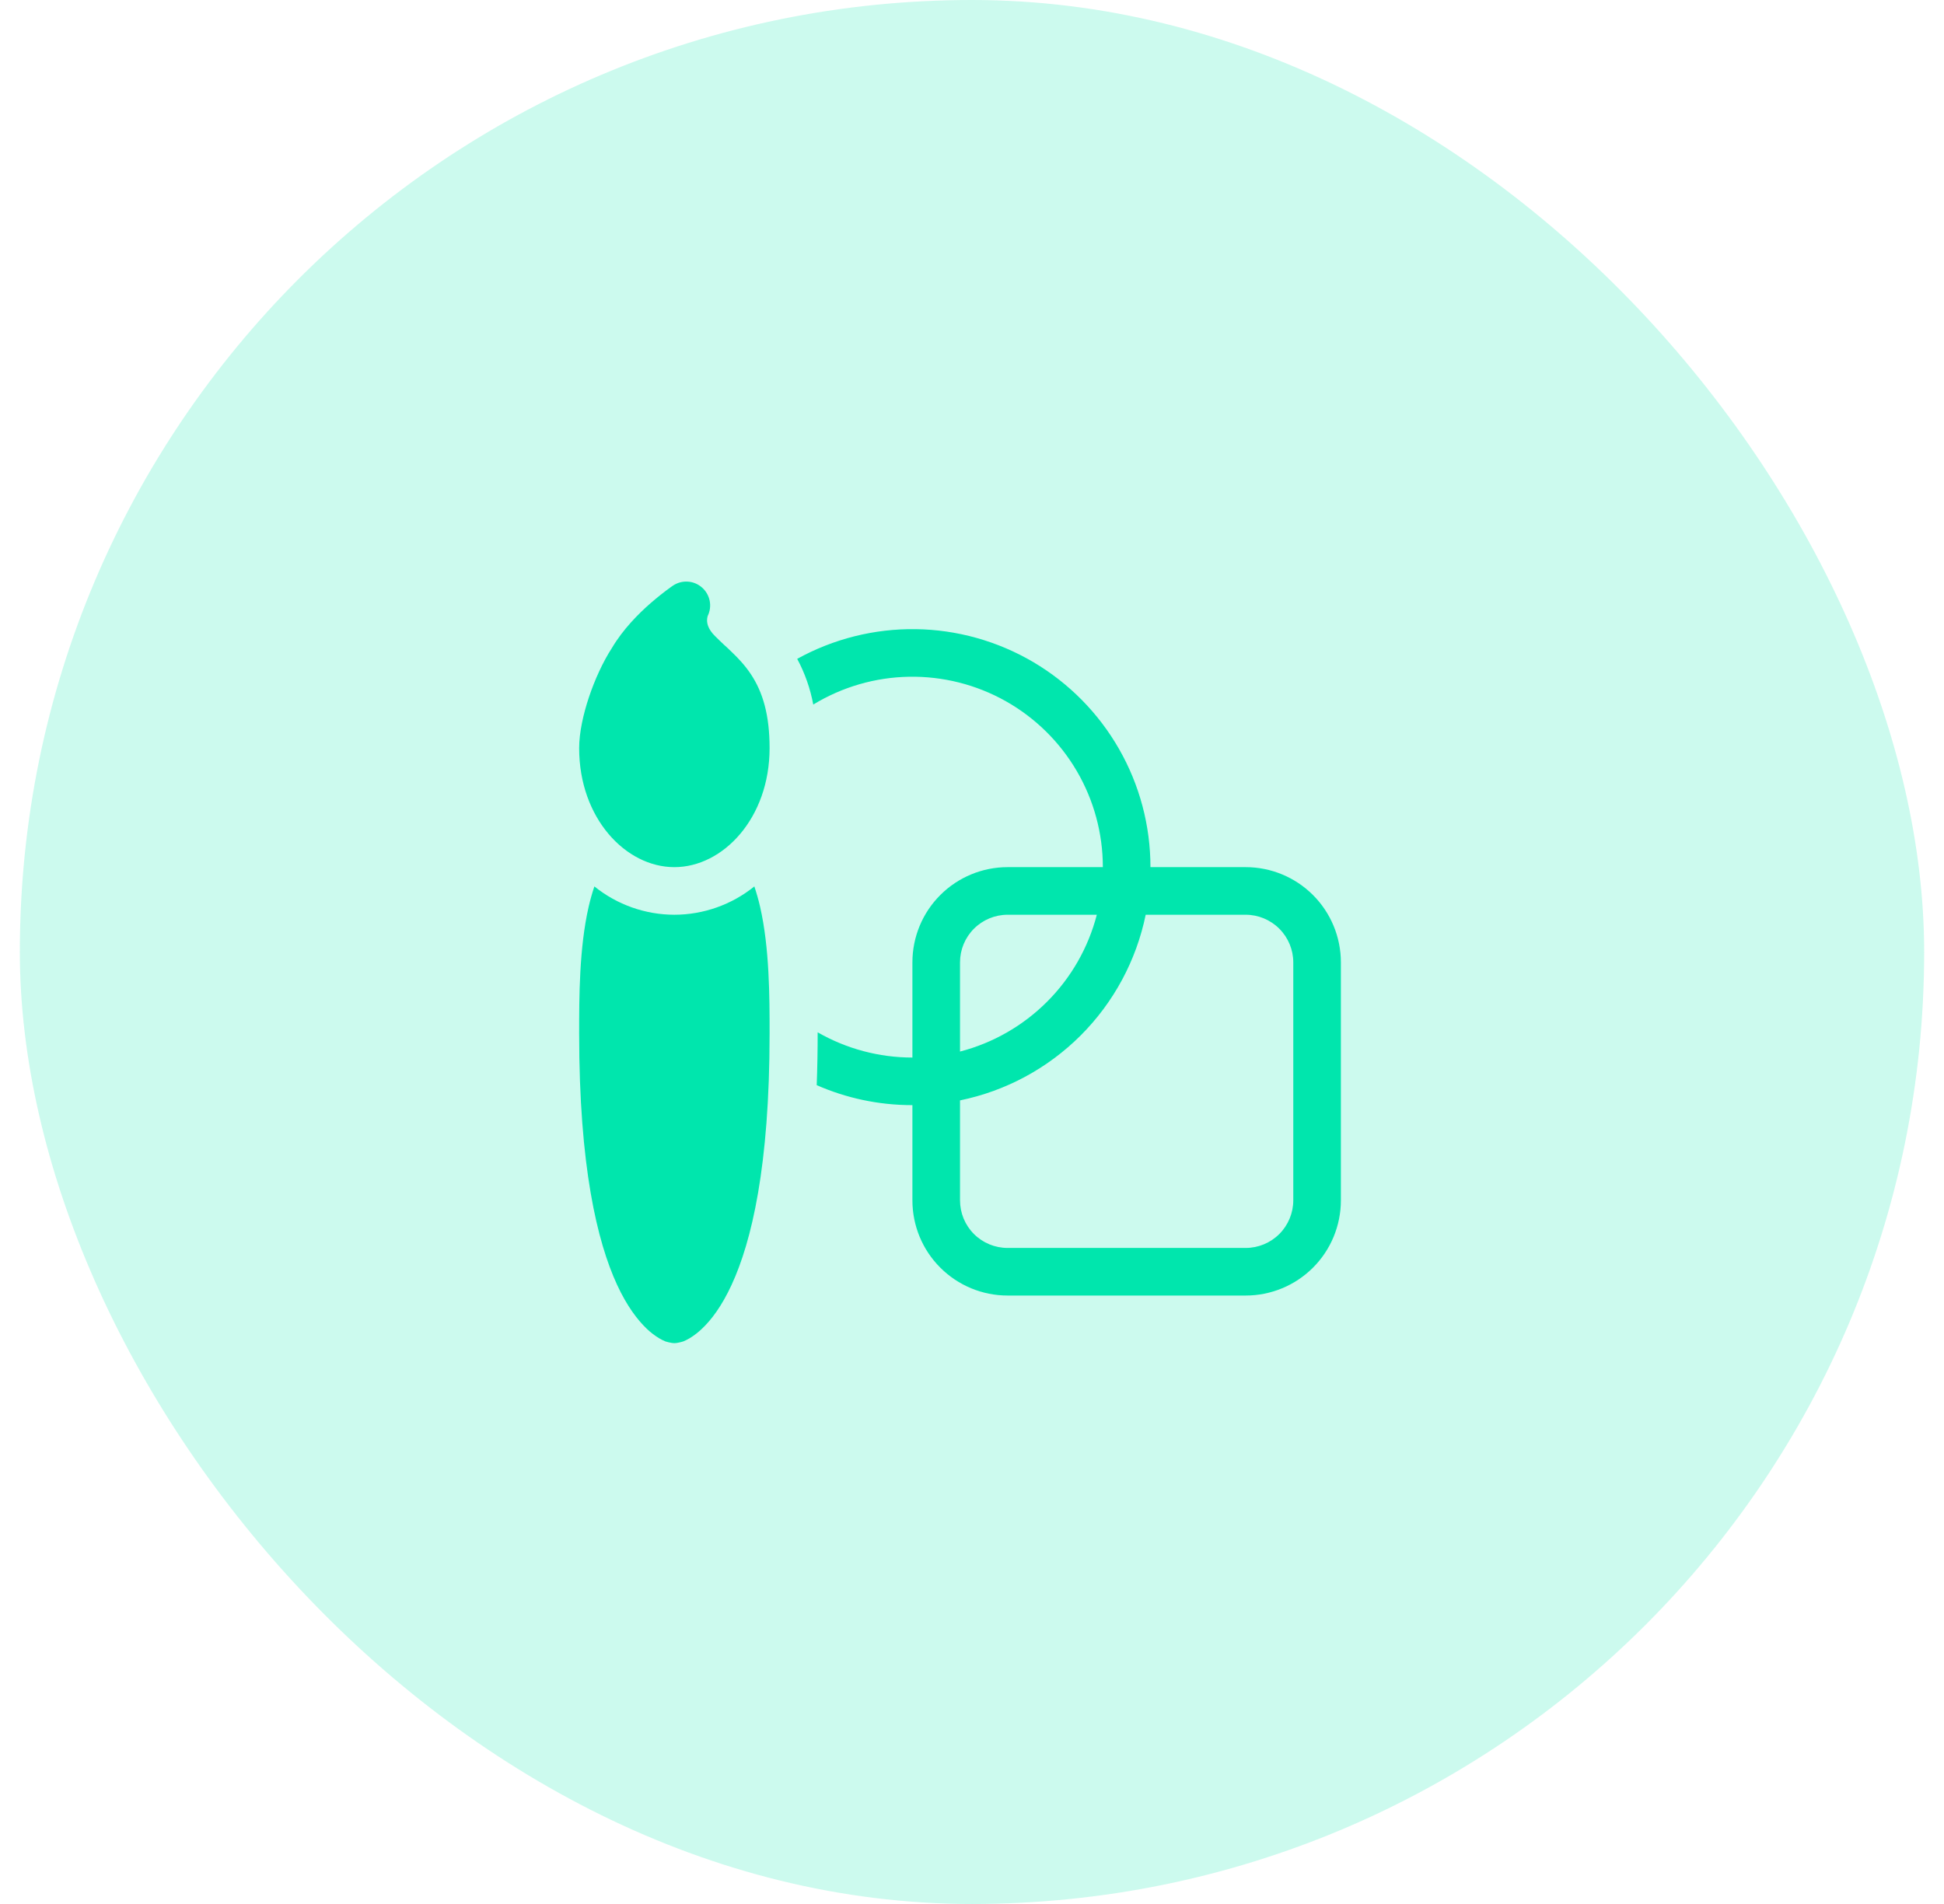 <svg width="49" height="48" viewBox="0 0 49 48" fill="none" xmlns="http://www.w3.org/2000/svg">
<rect x="0.5" width="48" height="48" rx="24" fill="#00E6AD" fill-opacity="0.2"/>
<path d="M17.694 14.811C17.794 14.898 17.862 15.016 17.888 15.146C17.914 15.275 17.896 15.41 17.838 15.529C17.827 15.564 17.822 15.6 17.822 15.637C17.822 15.712 17.841 15.856 18.023 16.036C18.11 16.124 18.177 16.186 18.25 16.255C18.311 16.31 18.374 16.368 18.454 16.447C18.61 16.596 18.775 16.771 18.922 16.99C19.229 17.45 19.398 18.025 19.398 18.861C19.398 20.625 18.225 21.861 16.998 21.861C15.77 21.861 14.598 20.625 14.598 18.861C14.598 18.47 14.702 18.003 14.846 17.572C14.99 17.142 15.192 16.694 15.425 16.334C15.702 15.866 16.092 15.474 16.394 15.21C16.561 15.065 16.733 14.927 16.913 14.798L16.965 14.762C17.075 14.689 17.206 14.654 17.338 14.663C17.47 14.671 17.595 14.724 17.694 14.811ZM16.998 23.061C17.731 23.06 18.443 22.808 19.014 22.347C19.07 22.516 19.119 22.686 19.158 22.857C19.398 23.901 19.398 25.156 19.398 26.031V26.061C19.398 29.406 18.943 31.303 18.442 32.388C18.191 32.934 17.923 33.282 17.691 33.5C17.597 33.59 17.493 33.67 17.382 33.738C17.331 33.768 17.277 33.795 17.222 33.818C17.222 33.818 17.087 33.861 16.998 33.861C16.909 33.861 16.773 33.818 16.773 33.818C16.718 33.795 16.665 33.768 16.614 33.738C16.502 33.67 16.398 33.59 16.304 33.5C16.073 33.28 15.805 32.934 15.553 32.388C15.053 31.303 14.598 29.406 14.598 26.061V26.031C14.598 25.155 14.598 23.901 14.838 22.857C14.877 22.686 14.925 22.516 14.982 22.347C15.553 22.808 16.264 23.06 16.998 23.061ZM22.998 27.861C22.14 27.861 21.323 27.681 20.586 27.357C20.602 26.93 20.61 26.486 20.61 26.025C21.337 26.442 22.16 26.661 22.998 26.661V24.261C22.998 23.625 23.25 23.014 23.701 22.564C24.151 22.114 24.761 21.861 25.398 21.861H27.798C27.798 21.009 27.571 20.172 27.14 19.436C26.71 18.701 26.091 18.093 25.348 17.675C24.605 17.258 23.764 17.046 22.912 17.061C22.06 17.076 21.227 17.318 20.499 17.762C20.424 17.359 20.288 16.971 20.094 16.61C21.007 16.105 22.037 15.847 23.081 15.861C24.124 15.875 25.146 16.162 26.046 16.692C26.945 17.223 27.69 17.978 28.208 18.885C28.726 19.791 28.998 20.817 28.998 21.861H31.398C32.034 21.861 32.645 22.114 33.095 22.564C33.545 23.014 33.798 23.625 33.798 24.261V30.261C33.798 30.898 33.545 31.508 33.095 31.958C32.645 32.408 32.034 32.661 31.398 32.661H25.398C24.761 32.661 24.151 32.408 23.701 31.958C23.25 31.508 22.998 30.898 22.998 30.261V27.861ZM28.878 23.061C28.641 24.214 28.072 25.271 27.24 26.103C26.408 26.935 25.35 27.505 24.198 27.741V30.261C24.198 30.579 24.324 30.885 24.549 31.11C24.774 31.335 25.079 31.461 25.398 31.461H31.398C31.716 31.461 32.021 31.335 32.246 31.11C32.471 30.885 32.598 30.579 32.598 30.261V24.261C32.598 23.943 32.471 23.638 32.246 23.413C32.021 23.188 31.716 23.061 31.398 23.061H28.878ZM27.646 23.061H25.398C25.079 23.061 24.774 23.188 24.549 23.413C24.324 23.638 24.198 23.943 24.198 24.261V26.51C25.028 26.295 25.785 25.861 26.391 25.255C26.998 24.649 27.431 23.891 27.646 23.061Z" fill="#00E6AD"/>
</svg>
